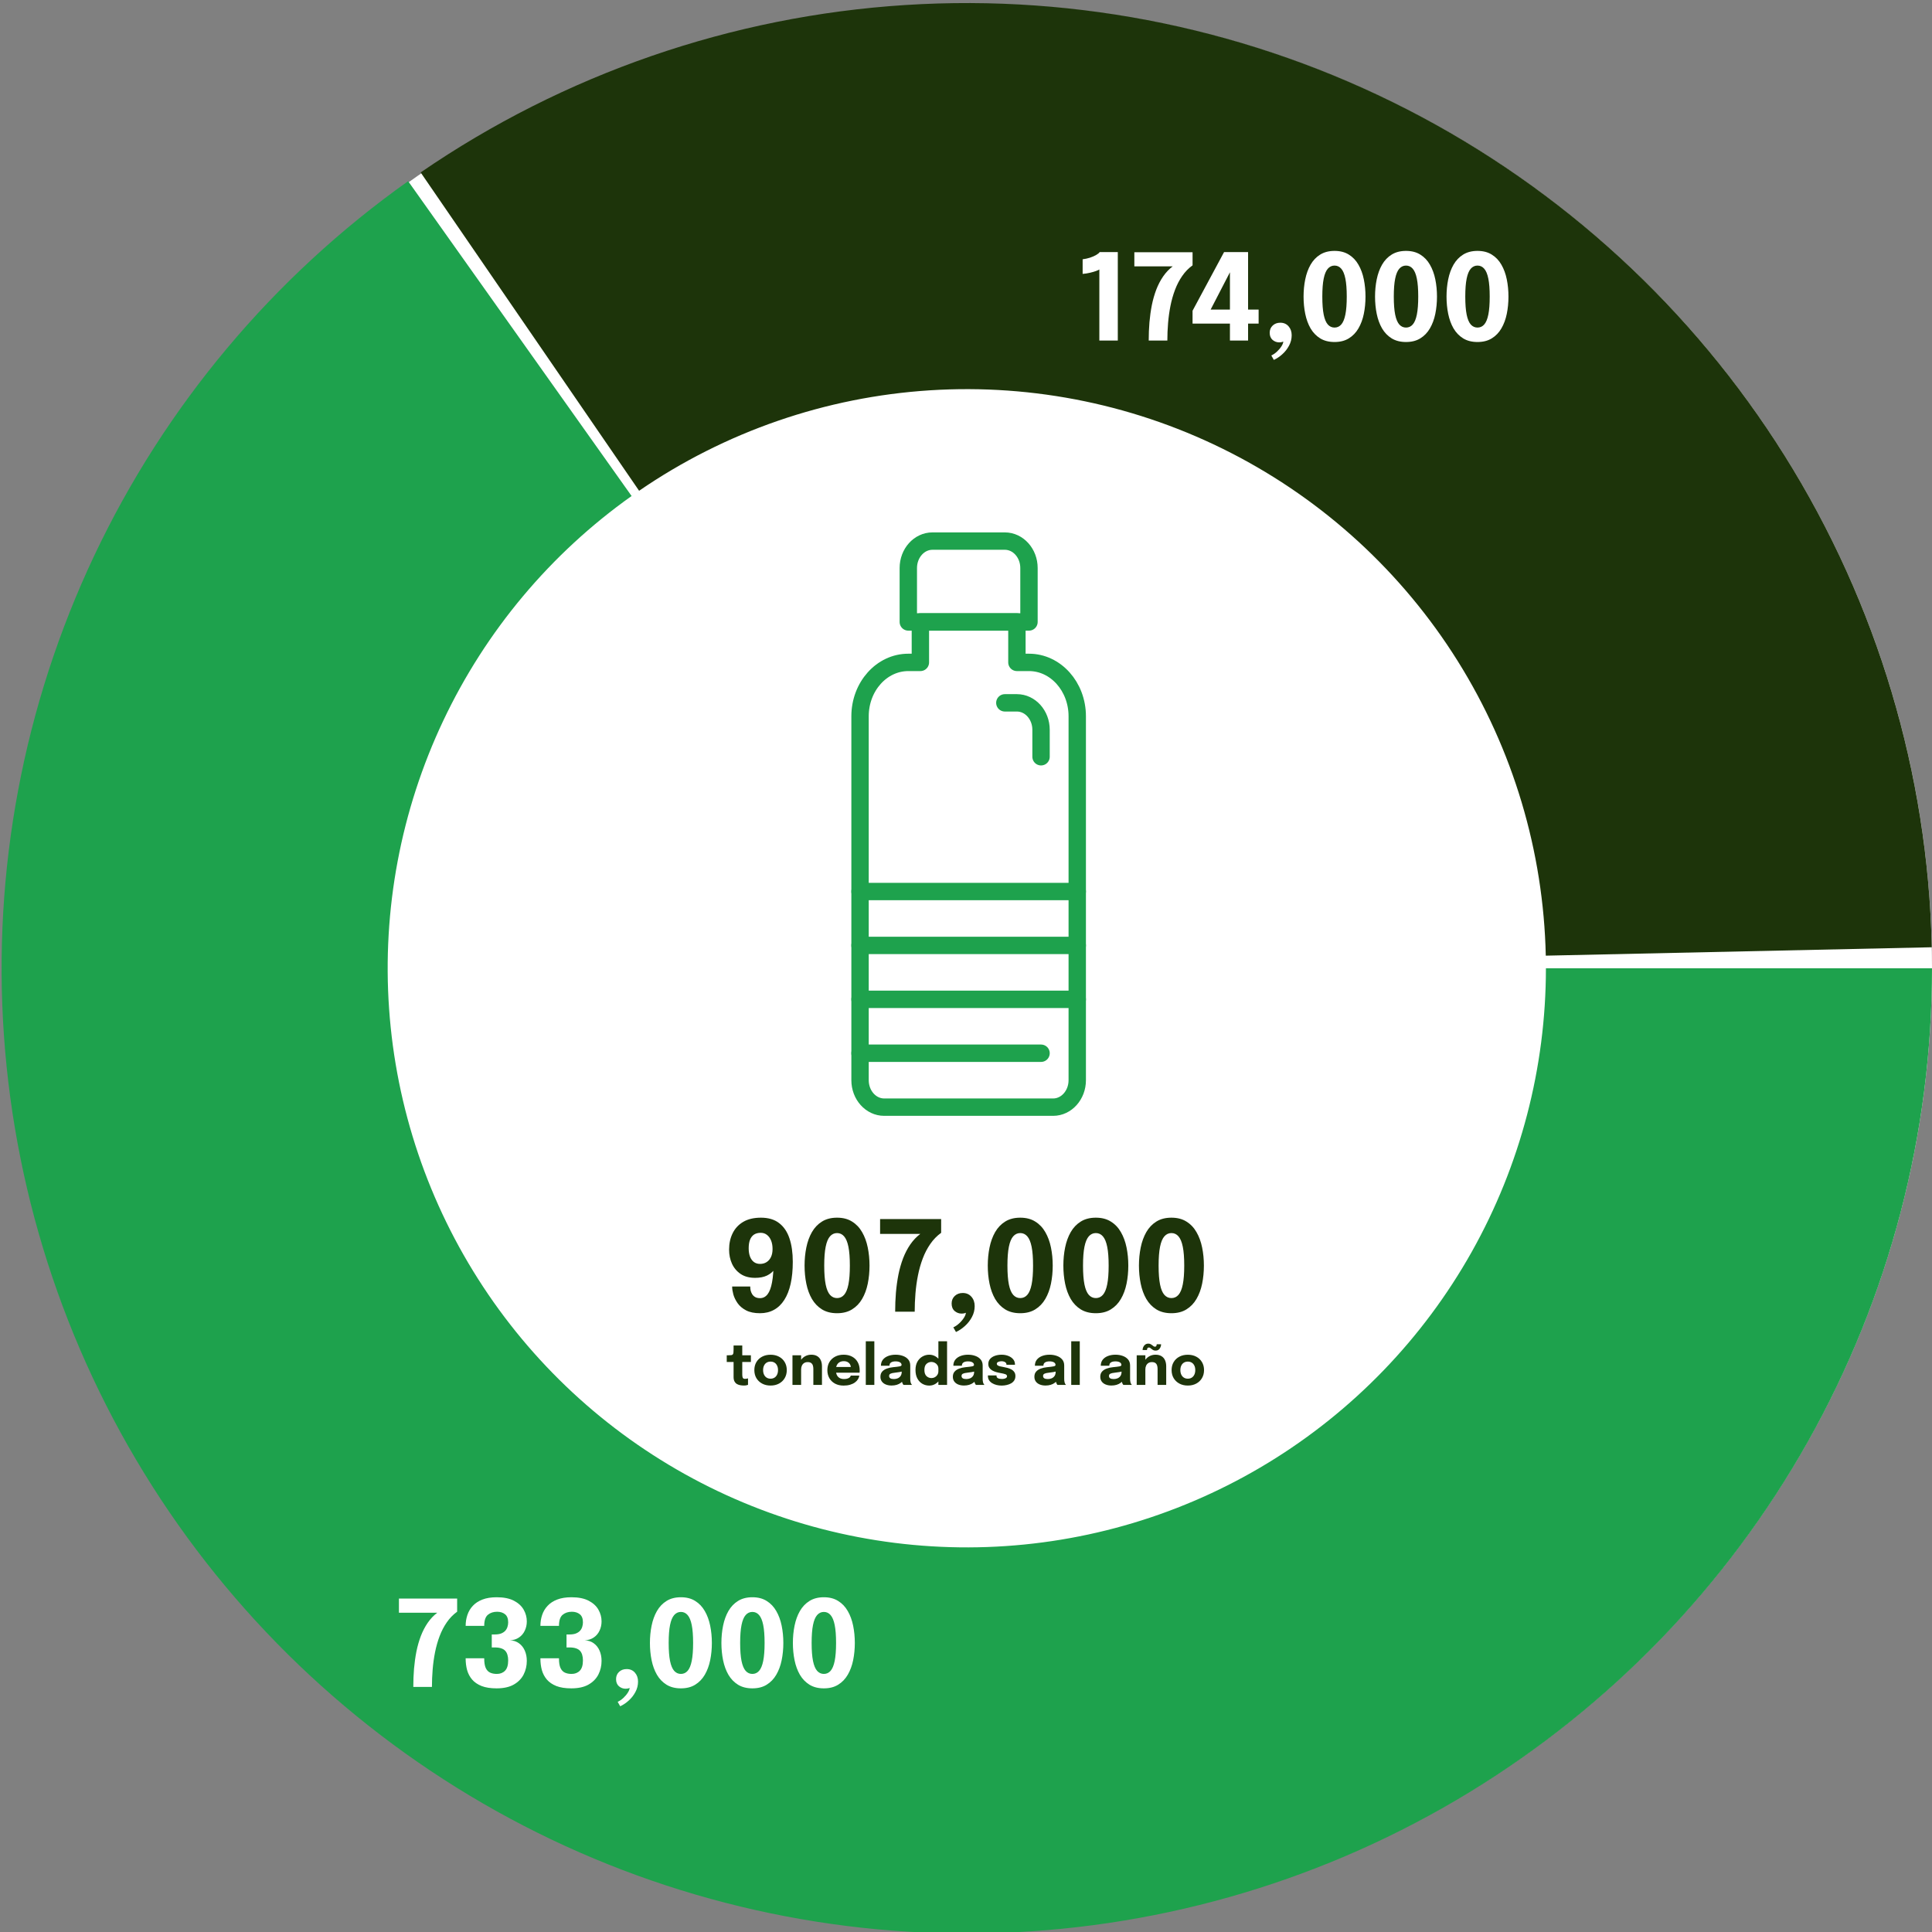<svg width="607" height="607" viewBox="0 0 607 607" fill="none" xmlns="http://www.w3.org/2000/svg">
<rect x="0" y="0" width="607" height="607" fill="#808080" stroke="none"/>
<circle cx="304" cy="304.168" r="303" fill="white"/>
<path d="M132.158 54.177C177.238 23.24 229.843 5.066 284.406 1.579C338.969 -1.909 393.46 9.42 442.112 34.365C490.763 59.311 531.766 96.946 560.779 143.287C589.793 189.628 605.739 242.951 606.928 297.613L485.657 300.252C484.943 267.455 475.376 235.461 457.968 207.657C440.56 179.852 415.958 157.271 386.767 142.304C357.576 127.336 324.882 120.539 292.144 122.631C259.406 124.724 227.843 135.628 200.795 154.191L132.158 54.177Z" fill="#1D340A"/>
<path d="M607 304.211C607 356.239 593.614 407.392 568.129 452.751C542.644 498.11 505.918 536.15 461.482 563.211C417.046 590.273 366.394 605.447 314.398 607.274C262.402 609.101 210.811 597.519 164.585 573.643C118.359 549.767 79.053 514.399 50.448 470.94C21.843 427.482 4.899 377.394 1.248 325.495C-2.404 273.595 7.359 221.628 29.597 174.593C51.836 127.557 85.802 87.034 128.229 56.92L198.437 155.836C172.981 173.904 152.601 198.218 139.258 226.44C125.915 254.661 120.058 285.841 122.249 316.981C124.44 348.121 134.606 378.173 151.769 404.249C168.932 430.324 192.515 451.544 220.251 465.87C247.987 480.196 278.941 487.145 310.139 486.049C341.337 484.953 371.727 475.848 398.389 459.611C425.051 443.374 447.087 420.55 462.378 393.335C477.668 366.12 485.7 335.428 485.7 304.211H607Z" fill="#1EA24D"/>
<path d="M137.437 506.646V506.684H125.336V502.242H143.628V506.364C142.361 507.28 141.276 508.396 140.372 509.713C139.469 511.018 138.716 512.467 138.114 514.061C137.512 515.654 137.035 517.335 136.684 519.104C136.333 520.873 136.082 522.68 135.931 524.524C135.781 526.368 135.705 528.193 135.705 530H129.853C129.853 528.055 129.928 526.148 130.078 524.279C130.242 522.41 130.492 520.609 130.831 518.878C131.182 517.147 131.647 515.522 132.224 514.004C132.813 512.474 133.535 511.087 134.388 509.845C135.254 508.591 136.27 507.524 137.437 506.646ZM160.244 515.359C161.323 515.397 162.257 515.704 163.048 516.281C163.851 516.858 164.459 517.624 164.873 518.577C165.3 519.531 165.513 520.609 165.513 521.814C165.513 523.357 165.18 524.787 164.516 526.105C163.851 527.409 162.816 528.463 161.41 529.266C160.018 530.056 158.218 530.452 156.009 530.452C154.128 530.452 152.559 530.207 151.305 529.718C150.05 529.216 149.053 528.532 148.313 527.666C147.585 526.801 147.064 525.81 146.751 524.693C146.45 523.564 146.299 522.36 146.299 521.08C146.299 521.067 146.299 521.055 146.299 521.042C146.299 521.03 146.299 521.017 146.299 521.005H152.133C152.133 521.017 152.133 521.03 152.133 521.042C152.133 521.055 152.133 521.067 152.133 521.08C152.133 522.347 152.29 523.332 152.603 524.034C152.929 524.737 153.387 525.226 153.977 525.502C154.567 525.778 155.269 525.916 156.085 525.916C157.151 525.916 158.011 525.584 158.663 524.919C159.328 524.254 159.66 523.169 159.66 521.663C159.66 521.023 159.585 520.453 159.434 519.951C159.296 519.449 159.071 519.022 158.757 518.671C158.443 518.32 158.017 518.056 157.477 517.881C156.938 517.693 156.273 517.598 155.483 517.598H154.504V513.515H155.483C156.26 513.515 156.913 513.414 157.44 513.214C157.979 513 158.412 512.718 158.738 512.367C159.064 512.003 159.296 511.595 159.434 511.144C159.585 510.679 159.66 510.203 159.66 509.713C159.66 508.547 159.334 507.7 158.682 507.173C158.029 506.646 157.195 506.383 156.179 506.383C155.012 506.383 154.046 506.702 153.281 507.342C152.515 507.982 152.133 509.143 152.133 510.824H146.299C146.299 509.619 146.481 508.478 146.845 507.399C147.209 506.307 147.779 505.347 148.557 504.519C149.335 503.679 150.345 503.02 151.587 502.544C152.829 502.067 154.322 501.828 156.066 501.828C158.274 501.828 160.074 502.192 161.467 502.92C162.859 503.648 163.882 504.588 164.534 505.743C165.187 506.897 165.513 508.12 165.513 509.412C165.513 510.466 165.3 511.438 164.873 512.329C164.459 513.22 163.851 513.935 163.048 514.475C162.257 515.014 161.323 515.309 160.244 515.359ZM183.73 515.359C184.809 515.397 185.744 515.704 186.534 516.281C187.337 516.858 187.946 517.624 188.36 518.577C188.786 519.531 189 520.609 189 521.814C189 523.357 188.667 524.787 188.002 526.105C187.337 527.409 186.302 528.463 184.897 529.266C183.504 530.056 181.704 530.452 179.496 530.452C177.614 530.452 176.046 530.207 174.791 529.718C173.537 529.216 172.539 528.532 171.799 527.666C171.072 526.801 170.551 525.81 170.237 524.693C169.936 523.564 169.786 522.36 169.786 521.08C169.786 521.067 169.786 521.055 169.786 521.042C169.786 521.03 169.786 521.017 169.786 521.005H175.619C175.619 521.017 175.619 521.03 175.619 521.042C175.619 521.055 175.619 521.067 175.619 521.08C175.619 522.347 175.776 523.332 176.09 524.034C176.416 524.737 176.874 525.226 177.464 525.502C178.053 525.778 178.756 525.916 179.571 525.916C180.638 525.916 181.497 525.584 182.15 524.919C182.814 524.254 183.147 523.169 183.147 521.663C183.147 521.023 183.072 520.453 182.921 519.951C182.783 519.449 182.557 519.022 182.244 518.671C181.93 518.32 181.503 518.056 180.964 517.881C180.424 517.693 179.76 517.598 178.969 517.598H177.991V513.515H178.969C179.747 513.515 180.399 513.414 180.926 513.214C181.466 513 181.899 512.718 182.225 512.367C182.551 512.003 182.783 511.595 182.921 511.144C183.072 510.679 183.147 510.203 183.147 509.713C183.147 508.547 182.821 507.7 182.168 507.173C181.516 506.646 180.682 506.383 179.665 506.383C178.499 506.383 177.533 506.702 176.767 507.342C176.002 507.982 175.619 509.143 175.619 510.824H169.786C169.786 509.619 169.968 508.478 170.331 507.399C170.695 506.307 171.266 505.347 172.044 504.519C172.822 503.679 173.832 503.02 175.074 502.544C176.316 502.067 177.809 501.828 179.553 501.828C181.761 501.828 183.561 502.192 184.953 502.92C186.346 503.648 187.369 504.588 188.021 505.743C188.673 506.897 189 508.12 189 509.412C189 510.466 188.786 511.438 188.36 512.329C187.946 513.22 187.337 513.935 186.534 514.475C185.744 515.014 184.809 515.309 183.73 515.359ZM194.853 536.078L194.063 534.686C194.69 534.397 195.292 533.983 195.869 533.444C196.446 532.904 196.917 532.34 197.281 531.75C197.644 531.173 197.826 530.665 197.826 530.226C197.826 530.025 197.795 529.837 197.732 529.661C197.682 529.473 197.613 529.323 197.525 529.21H198.88C198.73 529.561 198.466 529.875 198.09 530.151C197.713 530.427 197.193 530.565 196.528 530.565C195.763 530.565 195.073 530.307 194.458 529.793C193.856 529.266 193.555 528.52 193.555 527.554C193.555 526.625 193.868 525.866 194.495 525.277C195.123 524.687 195.919 524.392 196.885 524.392C197.964 524.392 198.83 524.768 199.482 525.521C200.135 526.261 200.461 527.196 200.461 528.325C200.461 529.492 200.185 530.583 199.633 531.6C199.094 532.616 198.397 533.507 197.544 534.272C196.691 535.05 195.794 535.652 194.853 536.078ZM213.924 530.452C212.155 530.452 210.65 530.069 209.408 529.304C208.178 528.538 207.175 527.497 206.397 526.18C205.632 524.85 205.073 523.326 204.722 521.607C204.371 519.888 204.195 518.081 204.195 516.187C204.195 514.293 204.371 512.486 204.722 510.767C205.073 509.036 205.632 507.499 206.397 506.157C207.175 504.814 208.178 503.76 209.408 502.995C210.65 502.217 212.155 501.828 213.924 501.828C215.693 501.828 217.192 502.217 218.422 502.995C219.664 503.76 220.668 504.814 221.433 506.157C222.211 507.499 222.775 509.036 223.127 510.767C223.478 512.486 223.654 514.293 223.654 516.187C223.654 518.081 223.478 519.888 223.127 521.607C222.775 523.326 222.211 524.85 221.433 526.18C220.668 527.497 219.664 528.538 218.422 529.304C217.192 530.069 215.693 530.452 213.924 530.452ZM213.924 525.916C214.765 525.916 215.467 525.596 216.032 524.957C216.609 524.304 217.042 523.263 217.33 521.833C217.619 520.402 217.763 518.521 217.763 516.187C217.763 513.841 217.619 511.959 217.33 510.541C217.042 509.111 216.609 508.07 216.032 507.418C215.467 506.765 214.765 506.439 213.924 506.439C213.096 506.439 212.394 506.765 211.817 507.418C211.24 508.07 210.807 509.111 210.518 510.541C210.23 511.959 210.085 513.841 210.085 516.187C210.085 518.533 210.23 520.421 210.518 521.851C210.807 523.269 211.24 524.304 211.817 524.957C212.394 525.596 213.096 525.916 213.924 525.916ZM236.382 530.452C234.613 530.452 233.107 530.069 231.865 529.304C230.636 528.538 229.632 527.497 228.854 526.18C228.089 524.85 227.531 523.326 227.179 521.607C226.828 519.888 226.653 518.081 226.653 516.187C226.653 514.293 226.828 512.486 227.179 510.767C227.531 509.036 228.089 507.499 228.854 506.157C229.632 504.814 230.636 503.76 231.865 502.995C233.107 502.217 234.613 501.828 236.382 501.828C238.151 501.828 239.65 502.217 240.879 502.995C242.121 503.76 243.125 504.814 243.89 506.157C244.668 507.499 245.233 509.036 245.584 510.767C245.935 512.486 246.111 514.293 246.111 516.187C246.111 518.081 245.935 519.888 245.584 521.607C245.233 523.326 244.668 524.85 243.89 526.18C243.125 527.497 242.121 528.538 240.879 529.304C239.65 530.069 238.151 530.452 236.382 530.452ZM236.382 525.916C237.222 525.916 237.925 525.596 238.489 524.957C239.067 524.304 239.499 523.263 239.788 521.833C240.077 520.402 240.221 518.521 240.221 516.187C240.221 513.841 240.077 511.959 239.788 510.541C239.499 509.111 239.067 508.07 238.489 507.418C237.925 506.765 237.222 506.439 236.382 506.439C235.554 506.439 234.851 506.765 234.274 507.418C233.697 508.07 233.264 509.111 232.976 510.541C232.687 511.959 232.543 513.841 232.543 516.187C232.543 518.533 232.687 520.421 232.976 521.851C233.264 523.269 233.697 524.304 234.274 524.957C234.851 525.596 235.554 525.916 236.382 525.916ZM258.839 530.452C257.07 530.452 255.565 530.069 254.323 529.304C253.093 528.538 252.09 527.497 251.312 526.18C250.546 524.85 249.988 523.326 249.637 521.607C249.286 519.888 249.11 518.081 249.11 516.187C249.11 514.293 249.286 512.486 249.637 510.767C249.988 509.036 250.546 507.499 251.312 506.157C252.09 504.814 253.093 503.76 254.323 502.995C255.565 502.217 257.07 501.828 258.839 501.828C260.608 501.828 262.107 502.217 263.337 502.995C264.579 503.76 265.583 504.814 266.348 506.157C267.126 507.499 267.69 509.036 268.042 510.767C268.393 512.486 268.569 514.293 268.569 516.187C268.569 518.081 268.393 519.888 268.042 521.607C267.69 523.326 267.126 524.85 266.348 526.18C265.583 527.497 264.579 528.538 263.337 529.304C262.107 530.069 260.608 530.452 258.839 530.452ZM258.839 525.916C259.68 525.916 260.382 525.596 260.947 524.957C261.524 524.304 261.957 523.263 262.245 521.833C262.534 520.402 262.678 518.521 262.678 516.187C262.678 513.841 262.534 511.959 262.245 510.541C261.957 509.111 261.524 508.07 260.947 507.418C260.382 506.765 259.68 506.439 258.839 506.439C258.011 506.439 257.309 506.765 256.732 507.418C256.154 508.07 255.722 509.111 255.433 510.541C255.145 511.959 255 513.841 255 516.187C255 518.533 255.145 520.421 255.433 521.851C255.722 523.269 256.154 524.304 256.732 524.957C257.309 525.596 258.011 525.916 258.839 525.916Z" fill="white"/>
<path d="M351.192 79.205V107H345.396V84.662C345.233 84.788 344.881 84.951 344.342 85.151C343.815 85.34 343.181 85.522 342.441 85.697C341.701 85.873 340.936 85.992 340.145 86.055V81.463C340.936 81.363 341.707 81.193 342.46 80.955C343.213 80.704 343.859 80.422 344.398 80.108C344.95 79.794 345.314 79.493 345.49 79.205H351.192ZM368.491 83.646V83.684H356.391V79.242H374.682V83.364C373.415 84.279 372.33 85.396 371.427 86.713C370.523 88.018 369.771 89.467 369.168 91.061C368.566 92.654 368.09 94.335 367.738 96.104C367.387 97.873 367.136 99.68 366.986 101.524C366.835 103.368 366.76 105.193 366.76 107H360.907C360.907 105.055 360.982 103.148 361.133 101.279C361.296 99.41 361.547 97.609 361.886 95.878C362.237 94.147 362.701 92.522 363.278 91.004C363.868 89.474 364.589 88.087 365.442 86.845C366.308 85.591 367.324 84.524 368.491 83.646ZM386.423 107V101.674H374.68V97.628L384.578 79.205H392.125V97.271H395.437V101.674H392.125V107H386.423ZM379.064 99.774L377.503 97.271H386.423V82.931L387.608 83.251L379.064 99.774ZM400.216 113.078L399.425 111.686C400.052 111.397 400.655 110.983 401.232 110.444C401.809 109.904 402.279 109.34 402.643 108.75C403.007 108.173 403.189 107.665 403.189 107.226C403.189 107.025 403.158 106.837 403.095 106.661C403.045 106.473 402.976 106.323 402.888 106.21H404.243C404.092 106.561 403.829 106.875 403.452 107.151C403.076 107.427 402.555 107.565 401.89 107.565C401.125 107.565 400.435 107.307 399.82 106.793C399.218 106.266 398.917 105.52 398.917 104.554C398.917 103.625 399.231 102.866 399.858 102.277C400.485 101.687 401.282 101.392 402.248 101.392C403.327 101.392 404.193 101.768 404.845 102.521C405.497 103.261 405.824 104.196 405.824 105.325C405.824 106.492 405.547 107.583 404.995 108.6C404.456 109.616 403.76 110.507 402.907 111.272C402.053 112.05 401.156 112.652 400.216 113.078ZM419.287 107.452C417.518 107.452 416.012 107.069 414.77 106.304C413.541 105.538 412.537 104.497 411.759 103.18C410.994 101.85 410.436 100.326 410.084 98.607C409.733 96.888 409.558 95.082 409.558 93.187C409.558 91.293 409.733 89.486 410.084 87.767C410.436 86.036 410.994 84.499 411.759 83.157C412.537 81.814 413.541 80.76 414.77 79.995C416.012 79.217 417.518 78.828 419.287 78.828C421.056 78.828 422.555 79.217 423.784 79.995C425.027 80.76 426.03 81.814 426.795 83.157C427.573 84.499 428.138 86.036 428.489 87.767C428.84 89.486 429.016 91.293 429.016 93.187C429.016 95.082 428.84 96.888 428.489 98.607C428.138 100.326 427.573 101.85 426.795 103.18C426.03 104.497 425.027 105.538 423.784 106.304C422.555 107.069 421.056 107.452 419.287 107.452ZM419.287 102.916C420.127 102.916 420.83 102.596 421.395 101.957C421.972 101.304 422.404 100.263 422.693 98.833C422.982 97.403 423.126 95.521 423.126 93.187C423.126 90.841 422.982 88.959 422.693 87.541C422.404 86.111 421.972 85.07 421.395 84.418C420.83 83.765 420.127 83.439 419.287 83.439C418.459 83.439 417.756 83.765 417.179 84.418C416.602 85.07 416.169 86.111 415.881 87.541C415.592 88.959 415.448 90.841 415.448 93.187C415.448 95.533 415.592 97.421 415.881 98.852C416.169 100.269 416.602 101.304 417.179 101.957C417.756 102.596 418.459 102.916 419.287 102.916ZM441.744 107.452C439.975 107.452 438.47 107.069 437.228 106.304C435.998 105.538 434.995 104.497 434.217 103.18C433.452 101.85 432.893 100.326 432.542 98.607C432.191 96.888 432.015 95.082 432.015 93.187C432.015 91.293 432.191 89.486 432.542 87.767C432.893 86.036 433.452 84.499 434.217 83.157C434.995 81.814 435.998 80.76 437.228 79.995C438.47 79.217 439.975 78.828 441.744 78.828C443.513 78.828 445.012 79.217 446.242 79.995C447.484 80.76 448.488 81.814 449.253 83.157C450.031 84.499 450.595 86.036 450.947 87.767C451.298 89.486 451.474 91.293 451.474 93.187C451.474 95.082 451.298 96.888 450.947 98.607C450.595 100.326 450.031 101.85 449.253 103.18C448.488 104.497 447.484 105.538 446.242 106.304C445.012 107.069 443.513 107.452 441.744 107.452ZM441.744 102.916C442.585 102.916 443.287 102.596 443.852 101.957C444.429 101.304 444.862 100.263 445.15 98.833C445.439 97.403 445.583 95.521 445.583 93.187C445.583 90.841 445.439 88.959 445.15 87.541C444.862 86.111 444.429 85.07 443.852 84.418C443.287 83.765 442.585 83.439 441.744 83.439C440.916 83.439 440.214 83.765 439.637 84.418C439.059 85.07 438.627 86.111 438.338 87.541C438.05 88.959 437.905 90.841 437.905 93.187C437.905 95.533 438.05 97.421 438.338 98.852C438.627 100.269 439.059 101.304 439.637 101.957C440.214 102.596 440.916 102.916 441.744 102.916ZM464.202 107.452C462.433 107.452 460.927 107.069 459.685 106.304C458.456 105.538 457.452 104.497 456.674 103.18C455.909 101.85 455.351 100.326 454.999 98.607C454.648 96.888 454.473 95.082 454.473 93.187C454.473 91.293 454.648 89.486 454.999 87.767C455.351 86.036 455.909 84.499 456.674 83.157C457.452 81.814 458.456 80.76 459.685 79.995C460.927 79.217 462.433 78.828 464.202 78.828C465.971 78.828 467.47 79.217 468.699 79.995C469.941 80.76 470.945 81.814 471.71 83.157C472.488 84.499 473.053 86.036 473.404 87.767C473.755 89.486 473.931 91.293 473.931 93.187C473.931 95.082 473.755 96.888 473.404 98.607C473.053 100.326 472.488 101.85 471.71 103.18C470.945 104.497 469.941 105.538 468.699 106.304C467.47 107.069 465.971 107.452 464.202 107.452ZM464.202 102.916C465.042 102.916 465.745 102.596 466.309 101.957C466.887 101.304 467.319 100.263 467.608 98.833C467.897 97.403 468.041 95.521 468.041 93.187C468.041 90.841 467.897 88.959 467.608 87.541C467.319 86.111 466.887 85.07 466.309 84.418C465.745 83.765 465.042 83.439 464.202 83.439C463.374 83.439 462.671 83.765 462.094 84.418C461.517 85.07 461.084 86.111 460.796 87.541C460.507 88.959 460.363 90.841 460.363 93.187C460.363 95.533 460.507 97.421 460.796 98.852C461.084 100.269 461.517 101.304 462.094 101.957C462.671 102.596 463.374 102.916 464.202 102.916Z" fill="white"/>
<path fill-rule="evenodd" clip-rule="evenodd" d="M323.287 208.112H319.496V195.408H289.167V208.112H285.376C277.001 208.112 270.211 215.696 270.211 225.049V339.38C270.211 344.055 273.608 347.849 277.793 347.849H330.87C335.055 347.849 338.452 344.055 338.452 339.38V225.049C338.452 215.696 331.662 208.112 323.287 208.112Z" stroke="#1EA24D" stroke-width="5.46" stroke-linecap="round" stroke-linejoin="round"/>
<path fill-rule="evenodd" clip-rule="evenodd" d="M323.287 195.407H285.375V178.469C285.375 173.794 288.772 170 292.957 170H315.704C319.89 170 323.287 173.794 323.287 178.469V195.407Z" stroke="#1EA24D" stroke-width="5.46" stroke-linecap="round" stroke-linejoin="round"/>
<path d="M270.211 280.098H338.452" stroke="#1EA24D" stroke-width="5.46" stroke-linecap="round" stroke-linejoin="round"/>
<path d="M270.211 297.033H338.452" stroke="#1EA24D" stroke-width="5.46" stroke-linecap="round" stroke-linejoin="round"/>
<path d="M270.211 313.975H338.452" stroke="#1EA24D" stroke-width="5.46" stroke-linecap="round" stroke-linejoin="round"/>
<path d="M270.211 330.906H327.078" stroke="#1EA24D" stroke-width="5.46" stroke-linecap="round" stroke-linejoin="round"/>
<path d="M327.077 237.758V229.289C327.077 224.614 323.68 220.82 319.494 220.82H315.703" stroke="#1EA24D" stroke-width="5.46" stroke-linecap="round" stroke-linejoin="round"/>
<path d="M238.776 412.589C237.013 412.589 235.559 412.293 234.415 411.701C233.27 411.096 232.382 410.346 231.751 409.451C231.119 408.543 230.672 407.629 230.409 406.708C230.159 405.774 230.034 404.984 230.034 404.34C230.034 404.3 230.034 404.274 230.034 404.261C230.034 404.248 230.034 404.228 230.034 404.202H235.717C235.717 404.228 235.717 404.248 235.717 404.261C235.717 404.274 235.717 404.3 235.717 404.34C235.717 404.669 235.757 405.037 235.836 405.445C235.928 405.84 236.086 406.221 236.309 406.59C236.533 406.958 236.842 407.261 237.237 407.497C237.645 407.734 238.164 407.853 238.796 407.853C239.743 407.853 240.533 407.445 241.164 406.629C241.796 405.8 242.263 404.544 242.565 402.86C242.881 401.176 243.039 399.038 243.039 396.446L244.183 396.426C244.131 397.255 243.835 398.058 243.295 398.834C242.769 399.61 241.999 400.248 240.986 400.748C239.973 401.235 238.73 401.478 237.257 401.478C235.441 401.478 233.928 401.077 232.718 400.275C231.507 399.459 230.593 398.38 229.975 397.038C229.369 395.696 229.067 394.216 229.067 392.598C229.067 390.677 229.442 388.96 230.192 387.447C230.942 385.934 232.053 384.743 233.527 383.875C235.013 383.007 236.862 382.573 239.072 382.573C241.414 382.573 243.315 383.138 244.775 384.27C246.249 385.388 247.334 386.987 248.032 389.065C248.729 391.131 249.078 393.591 249.078 396.446C249.078 399.038 248.854 401.34 248.407 403.353C247.959 405.353 247.295 407.037 246.413 408.405C245.545 409.773 244.466 410.813 243.177 411.523C241.901 412.234 240.434 412.589 238.776 412.589ZM238.796 397.097C239.572 397.097 240.25 396.913 240.829 396.545C241.421 396.176 241.881 395.65 242.21 394.966C242.552 394.269 242.723 393.42 242.723 392.42C242.723 391.407 242.572 390.526 242.269 389.776C241.967 389.013 241.532 388.414 240.967 387.98C240.414 387.546 239.763 387.329 239.013 387.329C238.171 387.329 237.467 387.513 236.901 387.881C236.349 388.25 235.928 388.796 235.638 389.519C235.362 390.23 235.224 391.118 235.224 392.183C235.224 393.196 235.362 394.071 235.638 394.808C235.928 395.545 236.336 396.111 236.862 396.505C237.401 396.9 238.046 397.097 238.796 397.097ZM262.984 412.589C261.129 412.589 259.55 412.188 258.247 411.385C256.958 410.583 255.906 409.491 255.09 408.109C254.287 406.715 253.702 405.116 253.333 403.314C252.965 401.511 252.781 399.617 252.781 397.63C252.781 395.643 252.965 393.749 253.333 391.947C253.702 390.131 254.287 388.519 255.09 387.112C255.906 385.704 256.958 384.599 258.247 383.796C259.55 382.98 261.129 382.573 262.984 382.573C264.839 382.573 266.411 382.98 267.7 383.796C269.003 384.599 270.055 385.704 270.858 387.112C271.673 388.519 272.265 390.131 272.634 391.947C273.002 393.749 273.186 395.643 273.186 397.63C273.186 399.617 273.002 401.511 272.634 403.314C272.265 405.116 271.673 406.715 270.858 408.109C270.055 409.491 269.003 410.583 267.7 411.385C266.411 412.188 264.839 412.589 262.984 412.589ZM262.984 407.833C263.865 407.833 264.602 407.497 265.194 406.826C265.799 406.142 266.253 405.05 266.556 403.55C266.858 402.051 267.009 400.077 267.009 397.63C267.009 395.17 266.858 393.196 266.556 391.71C266.253 390.21 265.799 389.118 265.194 388.434C264.602 387.75 263.865 387.408 262.984 387.408C262.115 387.408 261.379 387.75 260.773 388.434C260.168 389.118 259.714 390.21 259.412 391.71C259.109 393.196 258.958 395.17 258.958 397.63C258.958 400.09 259.109 402.07 259.412 403.57C259.714 405.057 260.168 406.142 260.773 406.826C261.379 407.497 262.115 407.833 262.984 407.833ZM289.198 387.625V387.664H276.509V383.007H295.691V387.329C294.362 388.289 293.224 389.46 292.277 390.841C291.33 392.21 290.54 393.729 289.909 395.4C289.277 397.071 288.777 398.834 288.409 400.689C288.04 402.544 287.777 404.439 287.619 406.372C287.462 408.306 287.383 410.221 287.383 412.115H281.245C281.245 410.076 281.324 408.076 281.482 406.116C281.653 404.156 281.916 402.268 282.271 400.452C282.64 398.637 283.127 396.933 283.732 395.341C284.35 393.736 285.107 392.282 286.001 390.98C286.909 389.664 287.975 388.546 289.198 387.625ZM300.347 418.489L299.518 417.029C300.176 416.727 300.807 416.292 301.413 415.727C302.018 415.161 302.511 414.569 302.893 413.951C303.274 413.345 303.465 412.813 303.465 412.352C303.465 412.142 303.432 411.944 303.366 411.76C303.314 411.563 303.241 411.405 303.149 411.286H304.57C304.412 411.655 304.136 411.984 303.741 412.273C303.347 412.563 302.801 412.707 302.103 412.707C301.301 412.707 300.577 412.438 299.933 411.898C299.301 411.346 298.985 410.563 298.985 409.55C298.985 408.576 299.314 407.78 299.972 407.162C300.63 406.544 301.465 406.234 302.478 406.234C303.61 406.234 304.518 406.629 305.202 407.418C305.886 408.195 306.228 409.175 306.228 410.359C306.228 411.582 305.938 412.727 305.36 413.793C304.794 414.858 304.064 415.792 303.169 416.595C302.274 417.411 301.334 418.042 300.347 418.489ZM320.544 412.589C318.689 412.589 317.11 412.188 315.807 411.385C314.518 410.583 313.466 409.491 312.65 408.109C311.847 406.715 311.262 405.116 310.894 403.314C310.525 401.511 310.341 399.617 310.341 397.63C310.341 395.643 310.525 393.749 310.894 391.947C311.262 390.131 311.847 388.519 312.65 387.112C313.466 385.704 314.518 384.599 315.807 383.796C317.11 382.98 318.689 382.573 320.544 382.573C322.399 382.573 323.971 382.98 325.26 383.796C326.563 384.599 327.615 385.704 328.418 387.112C329.233 388.519 329.826 390.131 330.194 391.947C330.562 393.749 330.746 395.643 330.746 397.63C330.746 399.617 330.562 401.511 330.194 403.314C329.826 405.116 329.233 406.715 328.418 408.109C327.615 409.491 326.563 410.583 325.26 411.385C323.971 412.188 322.399 412.589 320.544 412.589ZM320.544 407.833C321.425 407.833 322.162 407.497 322.754 406.826C323.359 406.142 323.813 405.05 324.116 403.55C324.418 402.051 324.57 400.077 324.57 397.63C324.57 395.17 324.418 393.196 324.116 391.71C323.813 390.21 323.359 389.118 322.754 388.434C322.162 387.75 321.425 387.408 320.544 387.408C319.675 387.408 318.939 387.75 318.333 388.434C317.728 389.118 317.274 390.21 316.972 391.71C316.669 393.196 316.518 395.17 316.518 397.63C316.518 400.09 316.669 402.07 316.972 403.57C317.274 405.057 317.728 406.142 318.333 406.826C318.939 407.497 319.675 407.833 320.544 407.833ZM344.291 412.589C342.436 412.589 340.858 412.188 339.555 411.385C338.266 410.583 337.213 409.491 336.398 408.109C335.595 406.715 335.01 405.116 334.641 403.314C334.273 401.511 334.089 399.617 334.089 397.63C334.089 395.643 334.273 393.749 334.641 391.947C335.01 390.131 335.595 388.519 336.398 387.112C337.213 385.704 338.266 384.599 339.555 383.796C340.858 382.98 342.436 382.573 344.291 382.573C346.146 382.573 347.719 382.98 349.008 383.796C350.31 384.599 351.363 385.704 352.165 387.112C352.981 388.519 353.573 390.131 353.942 391.947C354.31 393.749 354.494 395.643 354.494 397.63C354.494 399.617 354.31 401.511 353.942 403.314C353.573 405.116 352.981 406.715 352.165 408.109C351.363 409.491 350.31 410.583 349.008 411.385C347.719 412.188 346.146 412.589 344.291 412.589ZM344.291 407.833C345.173 407.833 345.91 407.497 346.502 406.826C347.107 406.142 347.561 405.05 347.863 403.55C348.166 402.051 348.317 400.077 348.317 397.63C348.317 395.17 348.166 393.196 347.863 391.71C347.561 390.21 347.107 389.118 346.502 388.434C345.91 387.75 345.173 387.408 344.291 387.408C343.423 387.408 342.686 387.75 342.081 388.434C341.476 389.118 341.022 390.21 340.719 391.71C340.417 393.196 340.266 395.17 340.266 397.63C340.266 400.09 340.417 402.07 340.719 403.57C341.022 405.057 341.476 406.142 342.081 406.826C342.686 407.497 343.423 407.833 344.291 407.833ZM368.039 412.589C366.184 412.589 364.605 412.188 363.303 411.385C362.014 410.583 360.961 409.491 360.145 408.109C359.343 406.715 358.757 405.116 358.389 403.314C358.021 401.511 357.836 399.617 357.836 397.63C357.836 395.643 358.021 393.749 358.389 391.947C358.757 390.131 359.343 388.519 360.145 387.112C360.961 385.704 362.014 384.599 363.303 383.796C364.605 382.98 366.184 382.573 368.039 382.573C369.894 382.573 371.466 382.98 372.756 383.796C374.058 384.599 375.111 385.704 375.913 387.112C376.729 388.519 377.321 390.131 377.689 391.947C378.058 393.749 378.242 395.643 378.242 397.63C378.242 399.617 378.058 401.511 377.689 403.314C377.321 405.116 376.729 406.715 375.913 408.109C375.111 409.491 374.058 410.583 372.756 411.385C371.466 412.188 369.894 412.589 368.039 412.589ZM368.039 407.833C368.921 407.833 369.657 407.497 370.249 406.826C370.855 406.142 371.308 405.05 371.611 403.55C371.914 402.051 372.065 400.077 372.065 397.63C372.065 395.17 371.914 393.196 371.611 391.71C371.308 390.21 370.855 389.118 370.249 388.434C369.657 387.75 368.921 387.408 368.039 387.408C367.171 387.408 366.434 387.75 365.829 388.434C365.224 389.118 364.77 390.21 364.467 391.71C364.165 393.196 364.013 395.17 364.013 397.63C364.013 400.09 364.165 402.07 364.467 403.57C364.77 405.057 365.224 406.142 365.829 406.826C366.434 407.497 367.171 407.833 368.039 407.833ZM233.715 435.308C233.358 435.308 232.99 435.276 232.61 435.212C232.236 435.153 231.885 435.033 231.557 434.852C231.236 434.665 230.976 434.393 230.777 434.036C230.578 433.68 230.479 433.209 230.479 432.624C230.479 432.496 230.479 432.364 230.479 432.23C230.479 432.095 230.479 431.961 230.479 431.826V427.906H228.33V425.801H228.935C229.286 425.801 229.564 425.786 229.768 425.757C229.979 425.727 230.134 425.654 230.233 425.537C230.338 425.415 230.406 425.225 230.435 424.967C230.464 424.71 230.479 424.356 230.479 423.906V422.731H233.206V425.801H235.917V427.906H233.206V431.256C233.206 431.361 233.206 431.464 233.206 431.563C233.206 431.662 233.206 431.759 233.206 431.852C233.206 432.256 233.253 432.583 233.347 432.835C233.446 433.086 233.689 433.212 234.075 433.212C234.268 433.212 234.449 433.194 234.618 433.159C234.794 433.124 234.925 433.089 235.013 433.054V435.098C234.89 435.15 234.718 435.197 234.496 435.238C234.274 435.285 234.013 435.308 233.715 435.308ZM242.096 435.317C241.09 435.317 240.205 435.109 239.439 434.694C238.673 434.279 238.073 433.709 237.64 432.984C237.214 432.253 237 431.411 237 430.458C237 429.511 237.214 428.674 237.64 427.949C238.073 427.219 238.673 426.651 239.439 426.248C240.205 425.839 241.09 425.634 242.096 425.634C243.102 425.634 243.988 425.839 244.754 426.248C245.52 426.651 246.116 427.219 246.543 427.949C246.976 428.674 247.192 429.511 247.192 430.458C247.192 431.411 246.976 432.253 246.543 432.984C246.116 433.709 245.52 434.279 244.754 434.694C243.988 435.109 243.102 435.317 242.096 435.317ZM242.096 433.159C242.57 433.159 242.982 433.048 243.333 432.826C243.684 432.604 243.956 432.291 244.148 431.888C244.341 431.478 244.438 431.002 244.438 430.458C244.438 429.914 244.341 429.443 244.148 429.046C243.956 428.642 243.684 428.332 243.333 428.116C242.982 427.9 242.57 427.792 242.096 427.792C241.628 427.792 241.216 427.9 240.859 428.116C240.509 428.332 240.237 428.642 240.044 429.046C239.851 429.443 239.754 429.914 239.754 430.458C239.754 431.002 239.851 431.478 240.044 431.888C240.237 432.291 240.509 432.604 240.859 432.826C241.216 433.048 241.628 433.159 242.096 433.159ZM255.539 435.115V431.16C255.539 430.937 255.539 430.736 255.539 430.554C255.539 430.373 255.539 430.209 255.539 430.063C255.539 429.677 255.489 429.326 255.39 429.011C255.29 428.689 255.112 428.432 254.855 428.239C254.597 428.046 254.226 427.949 253.741 427.949C253.32 427.949 252.954 428.046 252.644 428.239C252.34 428.432 252.106 428.701 251.943 429.046C251.779 429.391 251.697 429.788 251.697 430.239L250.943 429.695C250.943 428.888 251.118 428.18 251.469 427.572C251.82 426.964 252.294 426.488 252.89 426.143C253.492 425.798 254.159 425.625 254.89 425.625C255.656 425.625 256.284 425.78 256.775 426.09C257.272 426.394 257.641 426.821 257.881 427.371C258.126 427.914 258.249 428.552 258.249 429.283C258.249 429.581 258.249 429.914 258.249 430.282C258.249 430.651 258.249 431.028 258.249 431.414V435.115H255.539ZM248.978 435.115V425.801H251.697V435.115H248.978ZM261.416 431.274V429.476H267.59L267.327 429.932C267.327 429.885 267.327 429.841 267.327 429.8C267.327 429.753 267.327 429.709 267.327 429.669C267.327 429.335 267.248 429.017 267.091 428.712C266.933 428.403 266.687 428.151 266.354 427.958C266.026 427.759 265.605 427.66 265.091 427.66C264.576 427.66 264.132 427.771 263.758 427.993C263.389 428.21 263.106 428.522 262.907 428.932C262.714 429.341 262.617 429.835 262.617 430.414C262.617 431.01 262.711 431.522 262.898 431.949C263.091 432.37 263.375 432.694 263.749 432.923C264.129 433.151 264.6 433.265 265.161 433.265C265.523 433.265 265.836 433.232 266.099 433.168C266.363 433.098 266.576 433.01 266.74 432.905C266.909 432.8 267.038 432.683 267.126 432.554C267.213 432.425 267.266 432.3 267.284 432.177H269.967C269.932 432.569 269.798 432.955 269.564 433.335C269.33 433.709 269.006 434.048 268.59 434.352C268.175 434.65 267.669 434.887 267.073 435.063C266.482 435.238 265.807 435.326 265.047 435.326C264.018 435.326 263.12 435.121 262.354 434.712C261.588 434.297 260.995 433.727 260.574 433.001C260.153 432.271 259.942 431.429 259.942 430.475C259.942 429.511 260.156 428.666 260.583 427.941C261.015 427.21 261.615 426.643 262.381 426.239C263.152 425.83 264.044 425.625 265.056 425.625C266.091 425.625 266.985 425.833 267.74 426.248C268.494 426.657 269.076 427.233 269.485 427.976C269.894 428.712 270.099 429.572 270.099 430.554C270.099 430.701 270.096 430.841 270.09 430.975C270.084 431.11 270.076 431.209 270.064 431.274H261.416ZM274.701 421.406V435.115H272.017V421.406H274.701ZM280.116 435.308C279.438 435.308 278.833 435.2 278.301 434.984C277.774 434.767 277.362 434.454 277.064 434.045C276.766 433.636 276.617 433.139 276.617 432.554C276.617 431.893 276.798 431.355 277.16 430.94C277.523 430.525 278.002 430.209 278.599 429.993C279.201 429.771 279.853 429.625 280.555 429.554C281.578 429.455 282.283 429.364 282.668 429.283C283.06 429.201 283.256 429.057 283.256 428.853C283.256 428.847 283.256 428.841 283.256 428.835C283.256 428.49 283.09 428.218 282.756 428.02C282.429 427.821 281.97 427.721 281.379 427.721C280.754 427.721 280.274 427.835 279.941 428.063C279.613 428.286 279.45 428.628 279.45 429.09H276.774C276.774 428.341 276.976 427.71 277.38 427.195C277.789 426.681 278.342 426.292 279.037 426.029C279.733 425.76 280.52 425.625 281.397 425.625C282.215 425.625 282.973 425.751 283.668 426.002C284.364 426.248 284.923 426.619 285.344 427.116C285.77 427.613 285.984 428.245 285.984 429.011C285.984 429.133 285.984 429.256 285.984 429.379C285.984 429.496 285.984 429.616 285.984 429.739V433.037C285.984 433.276 285.99 433.507 286.001 433.729C286.019 433.946 286.054 434.145 286.107 434.326C286.165 434.531 286.238 434.7 286.326 434.835C286.414 434.969 286.487 435.063 286.545 435.115H283.87C283.829 435.074 283.765 434.99 283.677 434.861C283.595 434.732 283.525 434.583 283.467 434.414C283.396 434.209 283.344 434.004 283.309 433.8C283.28 433.589 283.265 433.344 283.265 433.063L283.826 433.449C283.663 433.835 283.396 434.168 283.028 434.449C282.666 434.723 282.233 434.937 281.73 435.089C281.233 435.235 280.695 435.308 280.116 435.308ZM280.844 433.273C281.271 433.273 281.669 433.197 282.037 433.045C282.411 432.887 282.715 432.642 282.949 432.309C283.183 431.975 283.3 431.54 283.3 431.002V430.063L283.975 430.721C283.589 430.861 283.142 430.978 282.633 431.072C282.131 431.16 281.628 431.23 281.125 431.282C280.528 431.341 280.081 431.443 279.783 431.589C279.491 431.73 279.344 431.969 279.344 432.309C279.344 432.63 279.47 432.873 279.721 433.037C279.973 433.194 280.347 433.273 280.844 433.273ZM291.956 435.326C291.178 435.326 290.462 435.142 289.807 434.773C289.152 434.399 288.626 433.846 288.228 433.115C287.83 432.385 287.632 431.484 287.632 430.414C287.632 429.391 287.833 428.522 288.237 427.809C288.646 427.096 289.178 426.555 289.833 426.186C290.494 425.812 291.201 425.625 291.956 425.625C292.692 425.625 293.365 425.812 293.973 426.186C294.587 426.561 295.078 427.072 295.446 427.721C295.815 428.365 295.999 429.107 295.999 429.949C295.999 429.978 295.999 430.008 295.999 430.037C295.999 430.06 295.999 430.087 295.999 430.116L294.824 430.133C294.824 430.116 294.824 430.098 294.824 430.081C294.824 430.057 294.824 430.037 294.824 430.019C294.824 429.581 294.718 429.204 294.508 428.888C294.297 428.572 294.026 428.329 293.692 428.16C293.359 427.984 293.011 427.897 292.649 427.897C292.046 427.897 291.526 428.099 291.087 428.502C290.649 428.9 290.43 429.537 290.43 430.414C290.43 431.291 290.649 431.937 291.087 432.352C291.532 432.762 292.052 432.966 292.649 432.966C293.023 432.966 293.377 432.879 293.71 432.703C294.043 432.522 294.312 432.268 294.517 431.94C294.721 431.613 294.824 431.227 294.824 430.782L295.999 430.844C295.999 431.68 295.818 432.437 295.455 433.115C295.099 433.788 294.613 434.326 293.999 434.729C293.391 435.127 292.71 435.326 291.956 435.326ZM294.824 435.115V421.406H297.551V435.115H294.824ZM302.87 435.308C302.192 435.308 301.586 435.2 301.054 434.984C300.528 434.767 300.116 434.454 299.818 434.045C299.519 433.636 299.37 433.139 299.37 432.554C299.37 431.893 299.551 431.355 299.914 430.94C300.277 430.525 300.756 430.209 301.352 429.993C301.955 429.771 302.607 429.625 303.308 429.554C304.332 429.455 305.036 429.364 305.422 429.283C305.814 429.201 306.01 429.057 306.01 428.853C306.01 428.847 306.01 428.841 306.01 428.835C306.01 428.49 305.843 428.218 305.51 428.02C305.182 427.821 304.723 427.721 304.133 427.721C303.507 427.721 303.028 427.835 302.694 428.063C302.367 428.286 302.203 428.628 302.203 429.09H299.528C299.528 428.341 299.73 427.71 300.133 427.195C300.543 426.681 301.095 426.292 301.791 426.029C302.487 425.76 303.273 425.625 304.15 425.625C304.969 425.625 305.726 425.751 306.422 426.002C307.118 426.248 307.676 426.619 308.097 427.116C308.524 427.613 308.738 428.245 308.738 429.011C308.738 429.133 308.738 429.256 308.738 429.379C308.738 429.496 308.738 429.616 308.738 429.739V433.037C308.738 433.276 308.743 433.507 308.755 433.729C308.773 433.946 308.808 434.145 308.86 434.326C308.919 434.531 308.992 434.7 309.08 434.835C309.167 434.969 309.24 435.063 309.299 435.115H306.624C306.583 435.074 306.518 434.99 306.431 434.861C306.349 434.732 306.279 434.583 306.22 434.414C306.15 434.209 306.097 434.004 306.062 433.8C306.033 433.589 306.019 433.344 306.019 433.063L306.58 433.449C306.416 433.835 306.15 434.168 305.782 434.449C305.419 434.723 304.987 434.937 304.484 435.089C303.987 435.235 303.449 435.308 302.87 435.308ZM303.598 433.273C304.025 433.273 304.422 433.197 304.791 433.045C305.165 432.887 305.469 432.642 305.703 432.309C305.937 431.975 306.054 431.54 306.054 431.002V430.063L306.729 430.721C306.343 430.861 305.896 430.978 305.387 431.072C304.884 431.16 304.381 431.23 303.878 431.282C303.282 431.341 302.835 431.443 302.537 431.589C302.244 431.73 302.098 431.969 302.098 432.309C302.098 432.63 302.224 432.873 302.475 433.037C302.727 433.194 303.101 433.273 303.598 433.273ZM314.692 435.326C314.136 435.326 313.601 435.261 313.087 435.133C312.572 435.004 312.11 434.814 311.701 434.563C311.297 434.311 310.976 433.998 310.736 433.624C310.502 433.244 310.385 432.803 310.385 432.3C310.385 432.276 310.385 432.25 310.385 432.221C310.385 432.186 310.385 432.159 310.385 432.142H313.087C313.087 432.159 313.087 432.18 313.087 432.203C313.087 432.221 313.087 432.241 313.087 432.265C313.087 432.604 313.236 432.852 313.534 433.01C313.838 433.168 314.247 433.247 314.762 433.247C315.031 433.247 315.288 433.221 315.534 433.168C315.785 433.11 315.99 433.019 316.148 432.896C316.311 432.768 316.393 432.607 316.393 432.414C316.393 432.104 316.221 431.885 315.876 431.756C315.537 431.627 314.99 431.499 314.236 431.37C313.809 431.3 313.376 431.2 312.938 431.072C312.499 430.943 312.096 430.774 311.727 430.563C311.359 430.347 311.064 430.075 310.841 429.747C310.619 429.414 310.508 429.011 310.508 428.537C310.508 427.906 310.698 427.373 311.078 426.941C311.464 426.508 311.976 426.181 312.613 425.958C313.25 425.736 313.952 425.625 314.718 425.625C315.449 425.625 316.13 425.748 316.762 425.993C317.393 426.233 317.905 426.581 318.297 427.037C318.688 427.487 318.884 428.031 318.884 428.669C318.884 428.68 318.884 428.698 318.884 428.721C318.884 428.745 318.884 428.768 318.884 428.791H316.209C316.209 428.768 316.209 428.748 316.209 428.73C316.209 428.712 316.209 428.698 316.209 428.686C316.209 428.452 316.133 428.262 315.981 428.116C315.835 427.97 315.648 427.862 315.42 427.792C315.192 427.716 314.955 427.678 314.709 427.678C314.487 427.678 314.256 427.704 314.016 427.756C313.782 427.803 313.584 427.885 313.42 428.002C313.256 428.113 313.174 428.271 313.174 428.476C313.174 428.674 313.262 428.838 313.438 428.967C313.613 429.09 313.859 429.192 314.174 429.274C314.49 429.35 314.855 429.423 315.271 429.493C315.662 429.557 316.075 429.648 316.507 429.765C316.946 429.876 317.355 430.037 317.735 430.247C318.121 430.452 318.431 430.724 318.665 431.063C318.905 431.396 319.025 431.82 319.025 432.335C319.025 432.867 318.902 433.323 318.656 433.703C318.411 434.083 318.077 434.393 317.656 434.633C317.241 434.867 316.776 435.039 316.262 435.15C315.753 435.267 315.23 435.326 314.692 435.326ZM328.486 435.308C327.808 435.308 327.203 435.2 326.671 434.984C326.144 434.767 325.732 434.454 325.434 434.045C325.136 433.636 324.987 433.139 324.987 432.554C324.987 431.893 325.168 431.355 325.531 430.94C325.893 430.525 326.373 430.209 326.969 429.993C327.571 429.771 328.223 429.625 328.925 429.554C329.948 429.455 330.653 429.364 331.039 429.283C331.43 429.201 331.626 429.057 331.626 428.853C331.626 428.847 331.626 428.841 331.626 428.835C331.626 428.49 331.46 428.218 331.126 428.02C330.799 427.821 330.34 427.721 329.749 427.721C329.124 427.721 328.644 427.835 328.311 428.063C327.983 428.286 327.82 428.628 327.82 429.09H325.145C325.145 428.341 325.346 427.71 325.75 427.195C326.159 426.681 326.712 426.292 327.407 426.029C328.103 425.76 328.89 425.625 329.767 425.625C330.585 425.625 331.343 425.751 332.039 426.002C332.734 426.248 333.293 426.619 333.714 427.116C334.141 427.613 334.354 428.245 334.354 429.011C334.354 429.133 334.354 429.256 334.354 429.379C334.354 429.496 334.354 429.616 334.354 429.739V433.037C334.354 433.276 334.36 433.507 334.372 433.729C334.389 433.946 334.424 434.145 334.477 434.326C334.535 434.531 334.608 434.7 334.696 434.835C334.784 434.969 334.857 435.063 334.915 435.115H332.24C332.199 435.074 332.135 434.99 332.047 434.861C331.965 434.732 331.895 434.583 331.837 434.414C331.767 434.209 331.714 434.004 331.679 433.8C331.65 433.589 331.635 433.344 331.635 433.063L332.196 433.449C332.033 433.835 331.767 434.168 331.398 434.449C331.036 434.723 330.603 434.937 330.1 435.089C329.603 435.235 329.065 435.308 328.486 435.308ZM329.214 433.273C329.641 433.273 330.039 433.197 330.407 433.045C330.781 432.887 331.085 432.642 331.319 432.309C331.553 431.975 331.67 431.54 331.67 431.002V430.063L332.346 430.721C331.96 430.861 331.512 430.978 331.004 431.072C330.501 431.16 329.998 431.23 329.495 431.282C328.899 431.341 328.451 431.443 328.153 431.589C327.861 431.73 327.714 431.969 327.714 432.309C327.714 432.63 327.84 432.873 328.092 433.037C328.343 433.194 328.717 433.273 329.214 433.273ZM339.247 421.406V435.115H336.563V421.406H339.247ZM349.186 435.308C348.508 435.308 347.903 435.2 347.371 434.984C346.844 434.767 346.432 434.454 346.134 434.045C345.836 433.636 345.687 433.139 345.687 432.554C345.687 431.893 345.868 431.355 346.231 430.94C346.593 430.525 347.073 430.209 347.669 429.993C348.271 429.771 348.923 429.625 349.625 429.554C350.648 429.455 351.353 429.364 351.739 429.283C352.13 429.201 352.326 429.057 352.326 428.853C352.326 428.847 352.326 428.841 352.326 428.835C352.326 428.49 352.16 428.218 351.826 428.02C351.499 427.821 351.04 427.721 350.449 427.721C349.824 427.721 349.344 427.835 349.011 428.063C348.683 428.286 348.52 428.628 348.52 429.09H345.845C345.845 428.341 346.046 427.71 346.45 427.195C346.859 426.681 347.412 426.292 348.107 426.029C348.803 425.76 349.59 425.625 350.467 425.625C351.285 425.625 352.043 425.751 352.739 426.002C353.434 426.248 353.993 426.619 354.414 427.116C354.841 427.613 355.054 428.245 355.054 429.011C355.054 429.133 355.054 429.256 355.054 429.379C355.054 429.496 355.054 429.616 355.054 429.739V433.037C355.054 433.276 355.06 433.507 355.072 433.729C355.089 433.946 355.124 434.145 355.177 434.326C355.235 434.531 355.308 434.7 355.396 434.835C355.484 434.969 355.557 435.063 355.615 435.115H352.94C352.899 435.074 352.835 434.99 352.747 434.861C352.665 434.732 352.595 434.583 352.537 434.414C352.467 434.209 352.414 434.004 352.379 433.8C352.35 433.589 352.335 433.344 352.335 433.063L352.896 433.449C352.733 433.835 352.467 434.168 352.098 434.449C351.736 434.723 351.303 434.937 350.8 435.089C350.303 435.235 349.765 435.308 349.186 435.308ZM349.914 433.273C350.341 433.273 350.739 433.197 351.107 433.045C351.481 432.887 351.785 432.642 352.019 432.309C352.253 431.975 352.37 431.54 352.37 431.002V430.063L353.046 430.721C352.66 430.861 352.212 430.978 351.704 431.072C351.201 431.16 350.698 431.23 350.195 431.282C349.599 431.341 349.151 431.443 348.853 431.589C348.561 431.73 348.414 431.969 348.414 432.309C348.414 432.63 348.54 432.873 348.792 433.037C349.043 433.194 349.417 433.273 349.914 433.273ZM363.692 435.115V431.16C363.692 430.937 363.692 430.736 363.692 430.554C363.692 430.373 363.692 430.209 363.692 430.063C363.692 429.677 363.642 429.326 363.543 429.011C363.444 428.689 363.265 428.432 363.008 428.239C362.751 428.046 362.379 427.949 361.894 427.949C361.473 427.949 361.108 428.046 360.798 428.239C360.494 428.432 360.26 428.701 360.096 429.046C359.932 429.391 359.85 429.788 359.85 430.239L359.096 429.695C359.096 428.888 359.272 428.18 359.622 427.572C359.973 426.964 360.447 426.488 361.043 426.143C361.646 425.798 362.312 425.625 363.043 425.625C363.809 425.625 364.438 425.78 364.929 426.09C365.426 426.394 365.794 426.821 366.034 427.371C366.28 427.914 366.402 428.552 366.402 429.283C366.402 429.581 366.402 429.914 366.402 430.282C366.402 430.651 366.402 431.028 366.402 431.414V435.115H363.692ZM357.132 435.115V425.801H359.85V435.115H357.132ZM364.797 422.345C364.797 422.643 364.733 422.947 364.604 423.257C364.482 423.561 364.291 423.818 364.034 424.029C363.783 424.233 363.455 424.336 363.052 424.336C362.742 424.336 362.482 424.274 362.271 424.152C362.061 424.029 361.888 423.909 361.754 423.792C361.625 423.675 361.499 423.576 361.377 423.494C361.26 423.406 361.116 423.362 360.947 423.362C360.748 423.362 360.602 423.435 360.508 423.582C360.415 423.728 360.365 423.918 360.359 424.152H358.982C358.982 423.842 359.049 423.535 359.184 423.231C359.318 422.921 359.52 422.663 359.789 422.459C360.058 422.248 360.394 422.143 360.798 422.143C361.09 422.143 361.339 422.204 361.543 422.327C361.754 422.444 361.926 422.561 362.061 422.678C362.195 422.795 362.33 422.897 362.464 422.985C362.599 423.067 362.739 423.108 362.885 423.108C363.066 423.108 363.198 423.041 363.28 422.906C363.368 422.766 363.414 422.579 363.42 422.345H364.797ZM373.192 435.317C372.186 435.317 371.3 435.109 370.534 434.694C369.768 434.279 369.169 433.709 368.736 432.984C368.309 432.253 368.096 431.411 368.096 430.458C368.096 429.511 368.309 428.674 368.736 427.949C369.169 427.219 369.768 426.651 370.534 426.248C371.3 425.839 372.186 425.634 373.192 425.634C374.197 425.634 375.083 425.839 375.849 426.248C376.615 426.651 377.212 427.219 377.638 427.949C378.071 428.674 378.287 429.511 378.287 430.458C378.287 431.411 378.071 432.253 377.638 432.984C377.212 433.709 376.615 434.279 375.849 434.694C375.083 435.109 374.197 435.317 373.192 435.317ZM373.192 433.159C373.665 433.159 374.077 433.048 374.428 432.826C374.779 432.604 375.051 432.291 375.244 431.888C375.437 431.478 375.533 431.002 375.533 430.458C375.533 429.914 375.437 429.443 375.244 429.046C375.051 428.642 374.779 428.332 374.428 428.116C374.077 427.9 373.665 427.792 373.192 427.792C372.724 427.792 372.312 427.9 371.955 428.116C371.604 428.332 371.332 428.642 371.139 429.046C370.946 429.443 370.85 429.914 370.85 430.458C370.85 431.002 370.946 431.478 371.139 431.888C371.332 432.291 371.604 432.604 371.955 432.826C372.312 433.048 372.724 433.159 373.192 433.159Z" fill="#1D340A"/>
</svg>

